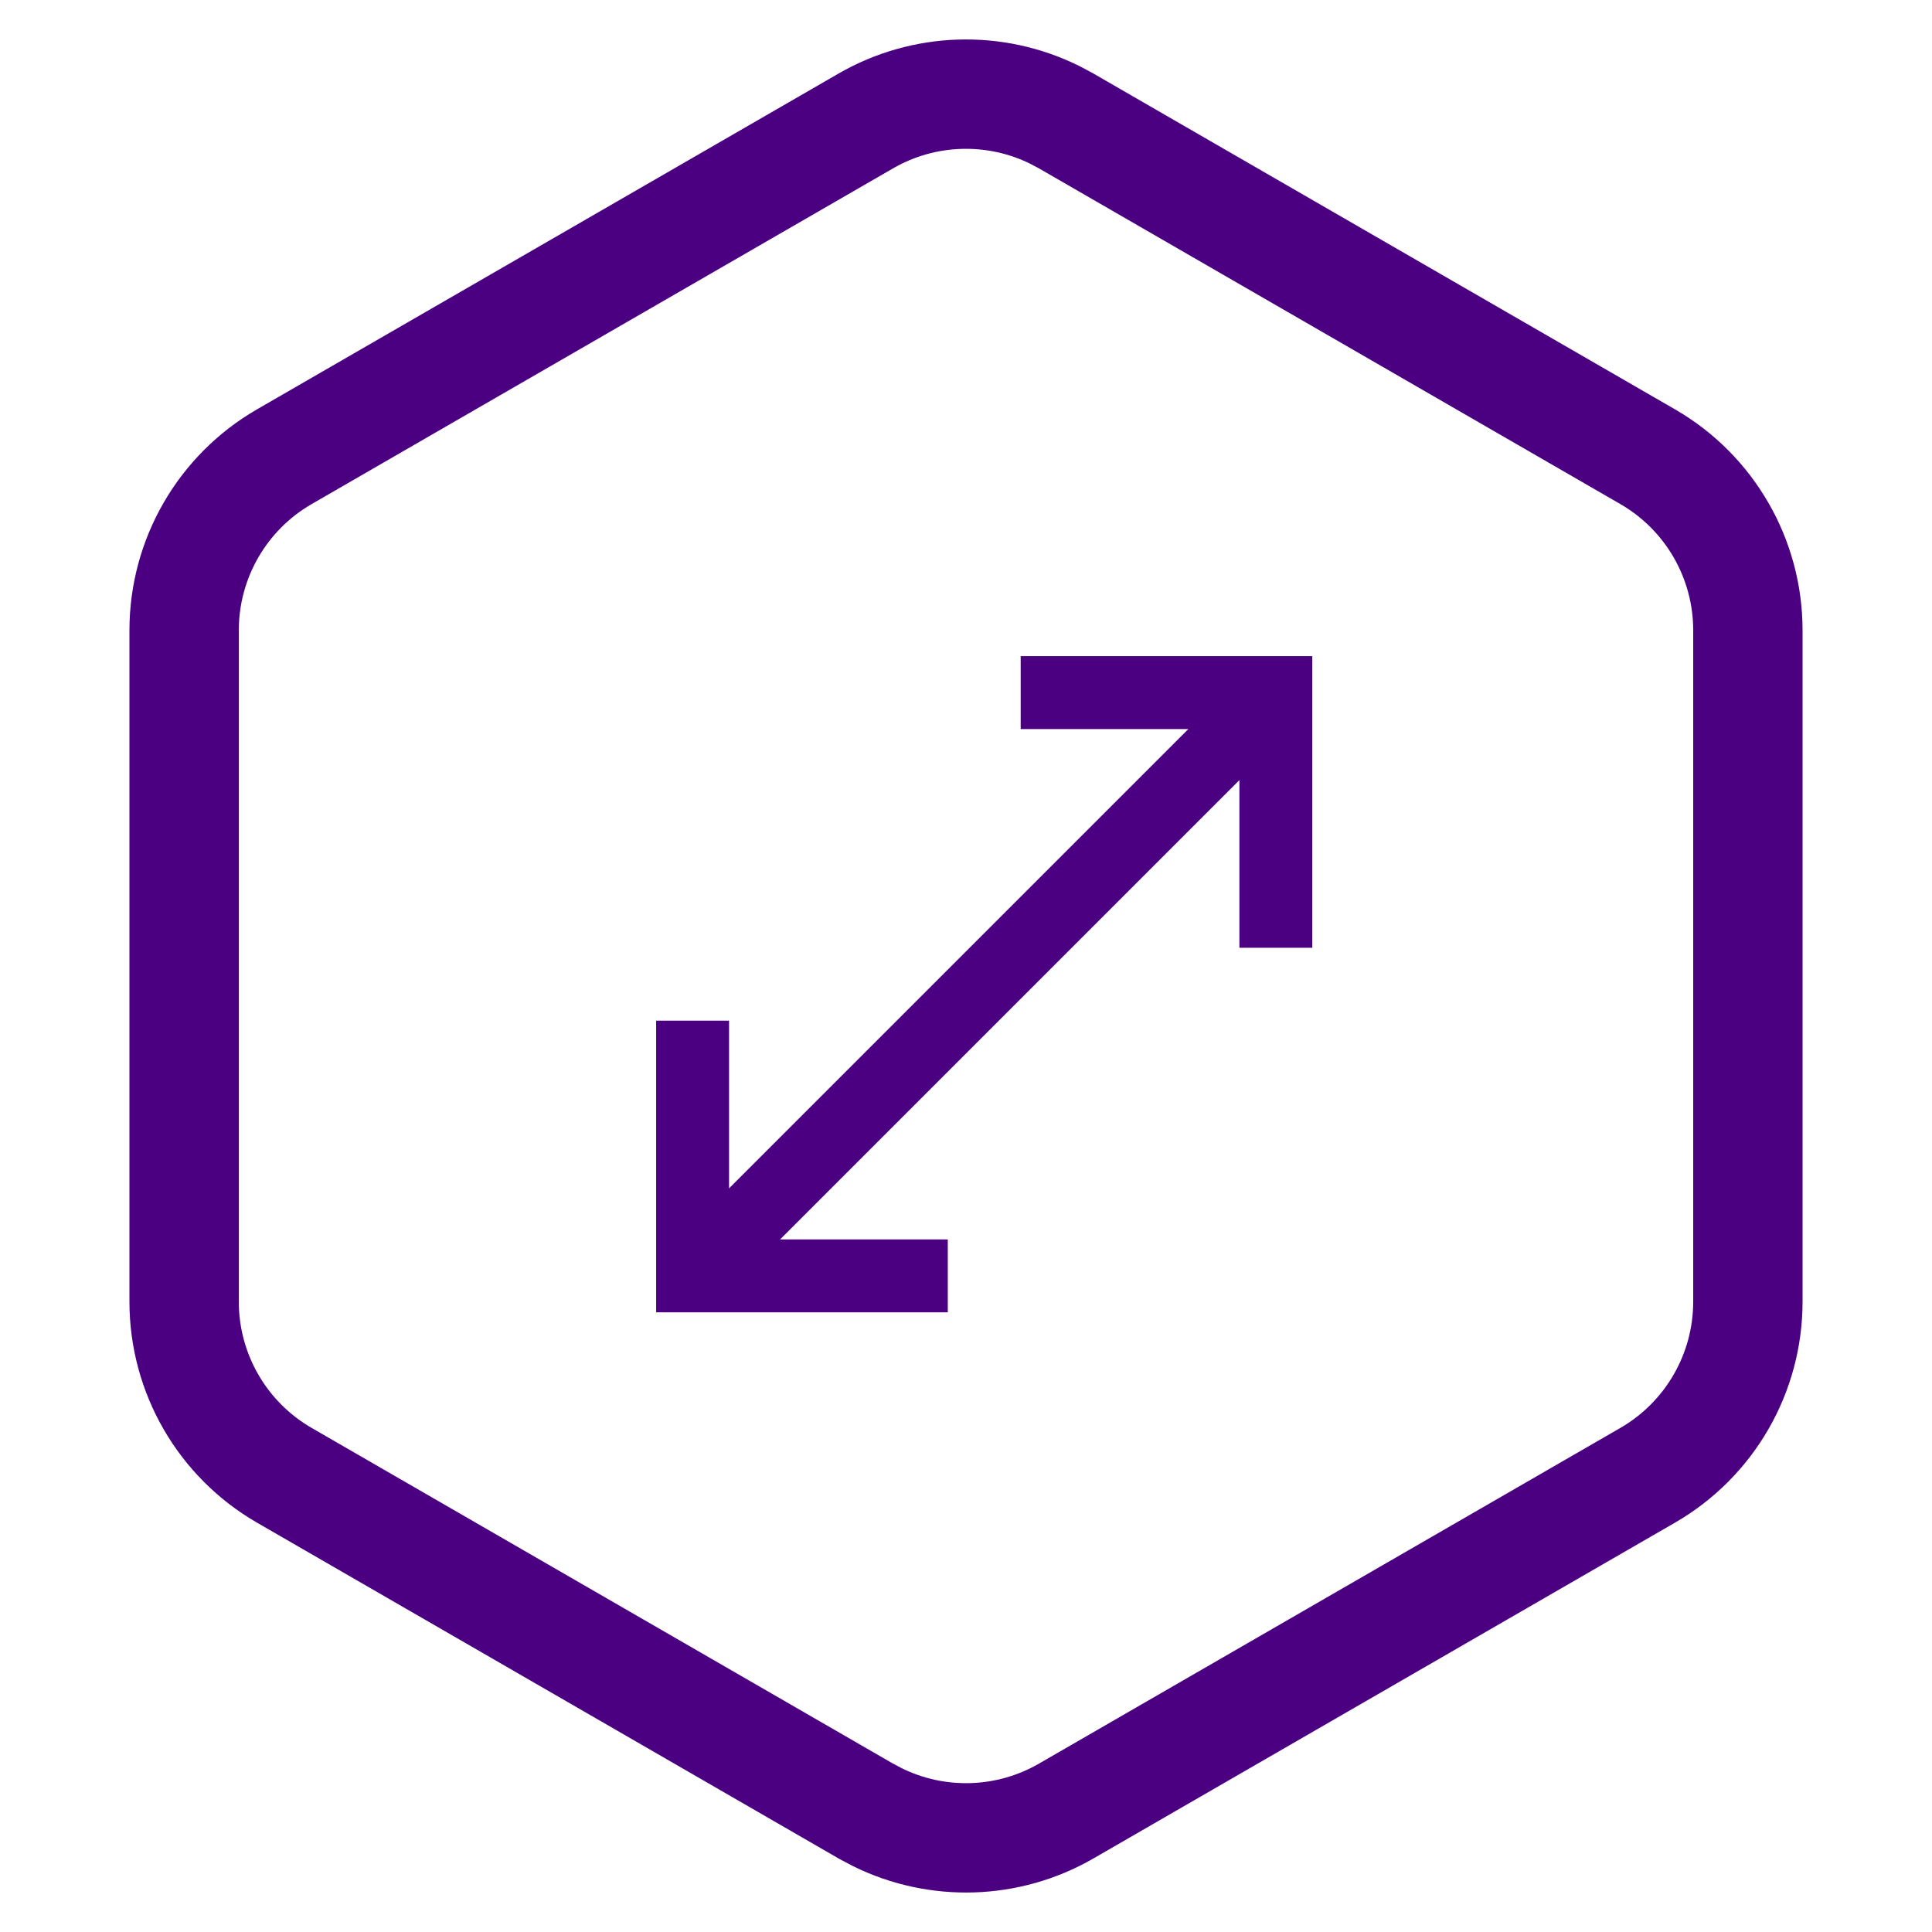 <svg width="53" height="53" viewBox="0 0 53 53" fill="none" xmlns="http://www.w3.org/2000/svg">
<path d="M23.75 3.319C25.345 2.398 27.288 2.341 28.927 3.147L29.25 3.319L45.199 12.528C46.901 13.511 47.949 15.326 47.949 17.291V35.709C47.949 37.674 46.901 39.489 45.199 40.472L29.25 49.681C27.655 50.602 25.712 50.659 24.073 49.852L23.75 49.681L7.801 40.472C6.099 39.489 5.051 37.674 5.051 35.709V17.291C5.051 15.326 6.099 13.511 7.801 12.528L23.75 3.319Z" stroke="#4B0082" stroke-width="3"/>
<path d="M18 36V28H20V32.6L32.6 20H28V18H36V26H34V21.4L21.4 34H26V36H18Z" fill="#4B0082"/>
</svg>
